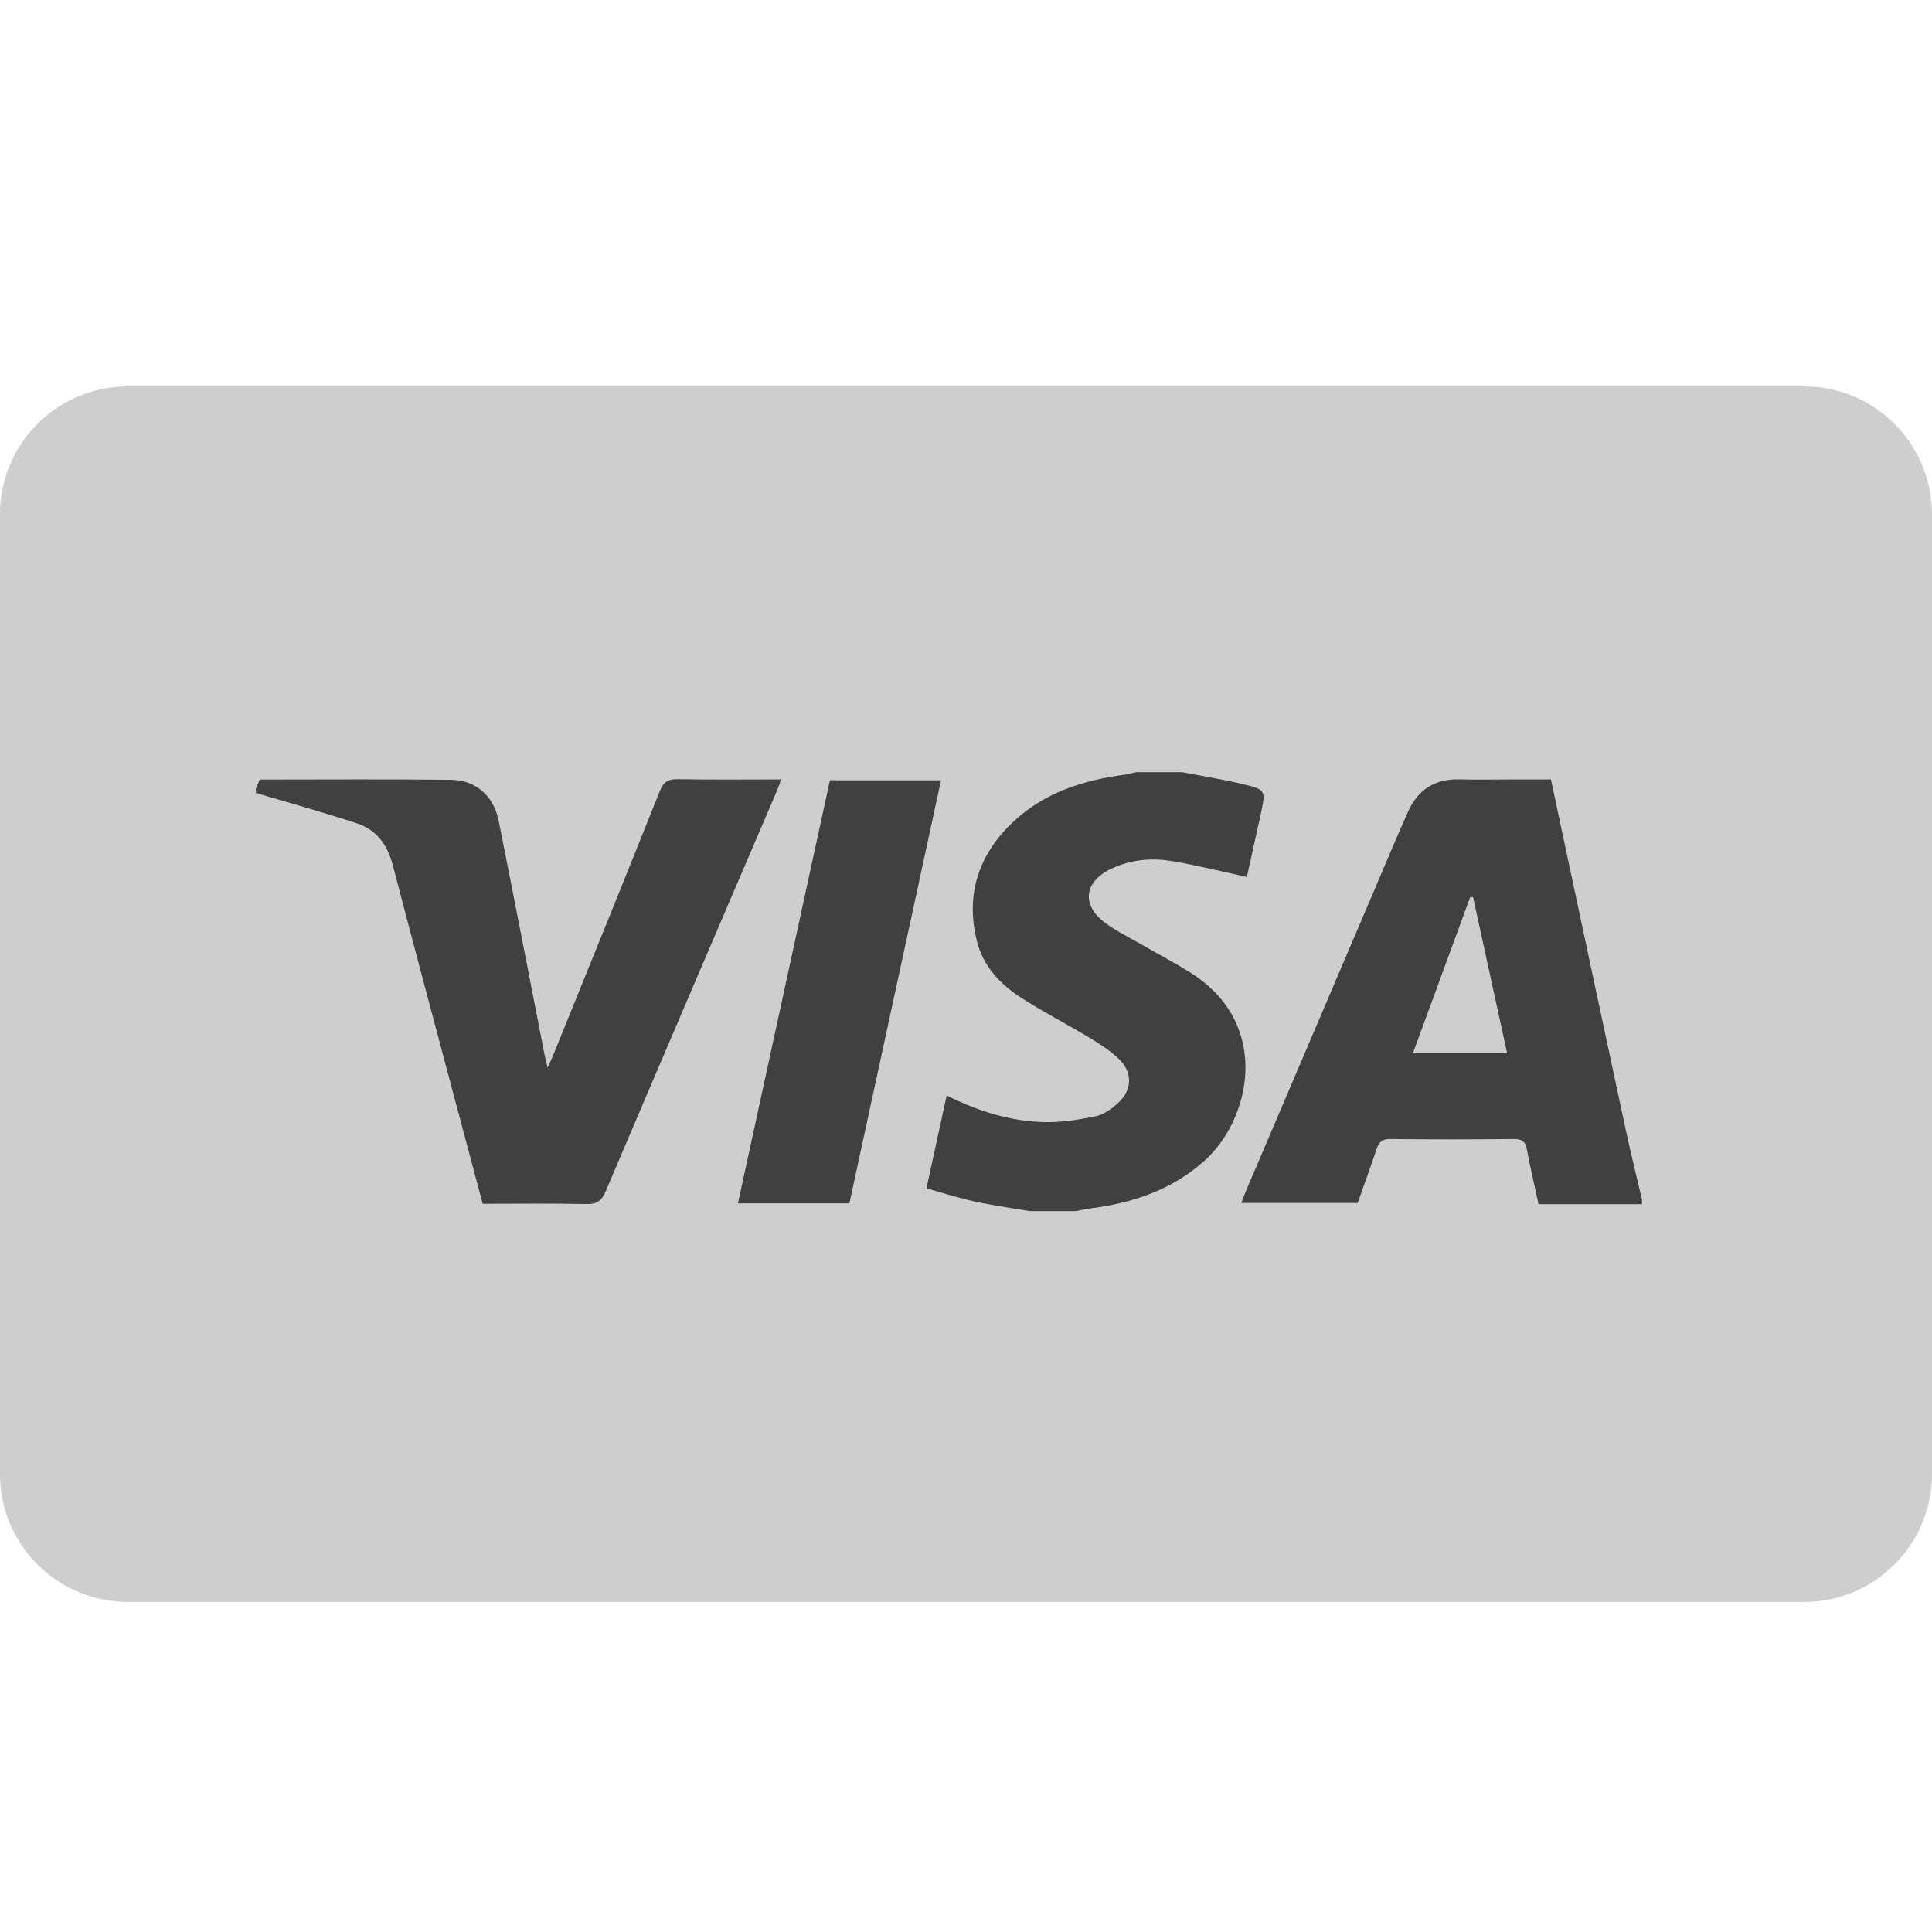 <?xml version="1.0" encoding="utf-8"?>
<!-- Generator: Adobe Illustrator 16.0.0, SVG Export Plug-In . SVG Version: 6.00 Build 0)  -->
<!DOCTYPE svg PUBLIC "-//W3C//DTD SVG 1.1//EN" "http://www.w3.org/Graphics/SVG/1.1/DTD/svg11.dtd">
<svg version="1.1" id="Layer_1" xmlns="http://www.w3.org/2000/svg" xmlns:xlink="http://www.w3.org/1999/xlink" x="0px" y="0px"
	 width="141.732px" height="141.732px" viewBox="0 0 141.732 141.732" enable-background="new 0 0 141.732 141.732"
	 xml:space="preserve">
<title>mastercard</title>
<g>
	<path fill="#CECECE" d="M141.731,108.129c0,5.187-4.201,9.389-9.386,9.389H9.386c-5.188,0-9.389-4.202-9.389-9.389V37.732
		c0-5.188,4.202-9.386,9.389-9.386h122.959c5.185,0,9.386,4.199,9.386,9.386V108.129z"/>
</g>
<g>
	<path fill-rule="evenodd" clip-rule="evenodd" fill="#404040" d="M120.456,87.999c0,0.114,0,0.228,0,0.34c-2.511,0-5.02,0-7.586,0
		c-0.3-1.386-0.613-2.698-0.859-4.022c-0.11-0.58-0.351-0.766-0.951-0.759c-3.021,0.032-6.044,0.036-9.064,0
		c-0.607-0.008-0.841,0.228-1.013,0.75c-0.443,1.333-0.93,2.653-1.386,3.943c-2.868,0-5.67,0-8.529,0
		c0.113-0.307,0.191-0.545,0.29-0.775c3.086-7.234,6.171-14.47,9.259-21.703c0.886-2.073,1.753-4.156,2.672-6.215
		c0.712-1.596,1.941-2.429,3.739-2.383c1.327,0.034,2.653,0.006,3.98,0.006c0.925,0,1.847,0,2.768,0
		c1.84,8.625,3.65,17.143,5.479,25.658C119.626,84.566,120.053,86.28,120.456,87.999z M108.065,65.821
		c-0.068-0.005-0.14-0.009-0.208-0.013c-1.396,3.802-2.792,7.604-4.205,11.452c2.369,0,4.58,0,6.911,0
		C109.719,73.389,108.892,69.605,108.065,65.821z"/>
	<path fill-rule="evenodd" clip-rule="evenodd" fill="#404040" d="M18.774,57.835c0.089-0.206,0.179-0.409,0.282-0.646
		c4.668,0,9.354-0.036,14.038,0.018c1.818,0.02,3.126,1.192,3.488,3.003c1.138,5.691,2.237,11.391,3.352,17.088
		c0.054,0.272,0.126,0.542,0.24,1.032c0.215-0.488,0.352-0.779,0.472-1.078c2.592-6.398,5.197-12.791,7.752-19.204
		c0.282-0.71,0.629-0.899,1.352-0.886c2.481,0.046,4.963,0.018,7.558,0.018c-0.124,0.331-0.209,0.589-0.315,0.837
		c-4.193,9.793-8.396,19.58-12.562,29.384c-0.305,0.717-0.656,0.944-1.42,0.928c-2.509-0.054-5.021-0.02-7.6-0.02
		c-0.571-2.141-1.138-4.258-1.701-6.375c-1.636-6.153-3.288-12.302-4.893-18.462c-0.388-1.488-1.188-2.595-2.626-3.069
		c-2.451-0.808-4.942-1.494-7.417-2.231C18.774,58.06,18.774,57.947,18.774,57.835z"/>
	<path fill-rule="evenodd" clip-rule="evenodd" fill="#404040" d="M86.732,56.648c1.458,0.282,2.93,0.518,4.375,0.86
		c1.769,0.419,1.764,0.459,1.378,2.232c-0.345,1.587-0.699,3.173-1.013,4.591c-1.892-0.406-3.692-0.86-5.516-1.165
		c-1.493-0.249-2.992-0.102-4.39,0.544c-2.067,0.953-2.271,2.706-0.44,4.032c0.841,0.608,1.788,1.069,2.691,1.59
		c1.194,0.69,2.424,1.329,3.587,2.069c5.883,3.75,4.356,10.696,0.966,13.743c-2.411,2.167-5.31,3.119-8.449,3.517
		c-0.331,0.042-0.658,0.123-0.986,0.186c-1.129,0-2.26,0-3.389,0c-1.358-0.23-2.724-0.416-4.069-0.708
		c-1.15-0.25-2.275-0.619-3.512-0.964c0.503-2.31,0.985-4.524,1.483-6.81c2.3,1.148,4.639,1.885,7.114,1.951
		c1.275,0.034,2.576-0.17,3.832-0.432c0.594-0.123,1.178-0.555,1.642-0.982c1.027-0.949,1.064-2.241,0.056-3.208
		c-0.641-0.618-1.415-1.114-2.184-1.576c-1.665-1.006-3.405-1.889-5.034-2.946c-1.517-0.986-2.753-2.306-3.206-4.121
		c-0.857-3.43,0.122-6.37,2.662-8.761c2.267-2.133,5.098-3.04,8.118-3.453c0.301-0.041,0.594-0.125,0.893-0.189
		C84.47,56.648,85.601,56.648,86.732,56.648z"/>
	<path fill-rule="evenodd" clip-rule="evenodd" fill="#404040" d="M62.311,88.28c-2.715,0-5.364,0-8.176,0
		c2.254-10.37,4.495-20.677,6.748-31.04c2.678,0,5.347,0,8.151,0C66.791,67.594,64.553,77.928,62.311,88.28z"/>
</g>
</svg>
